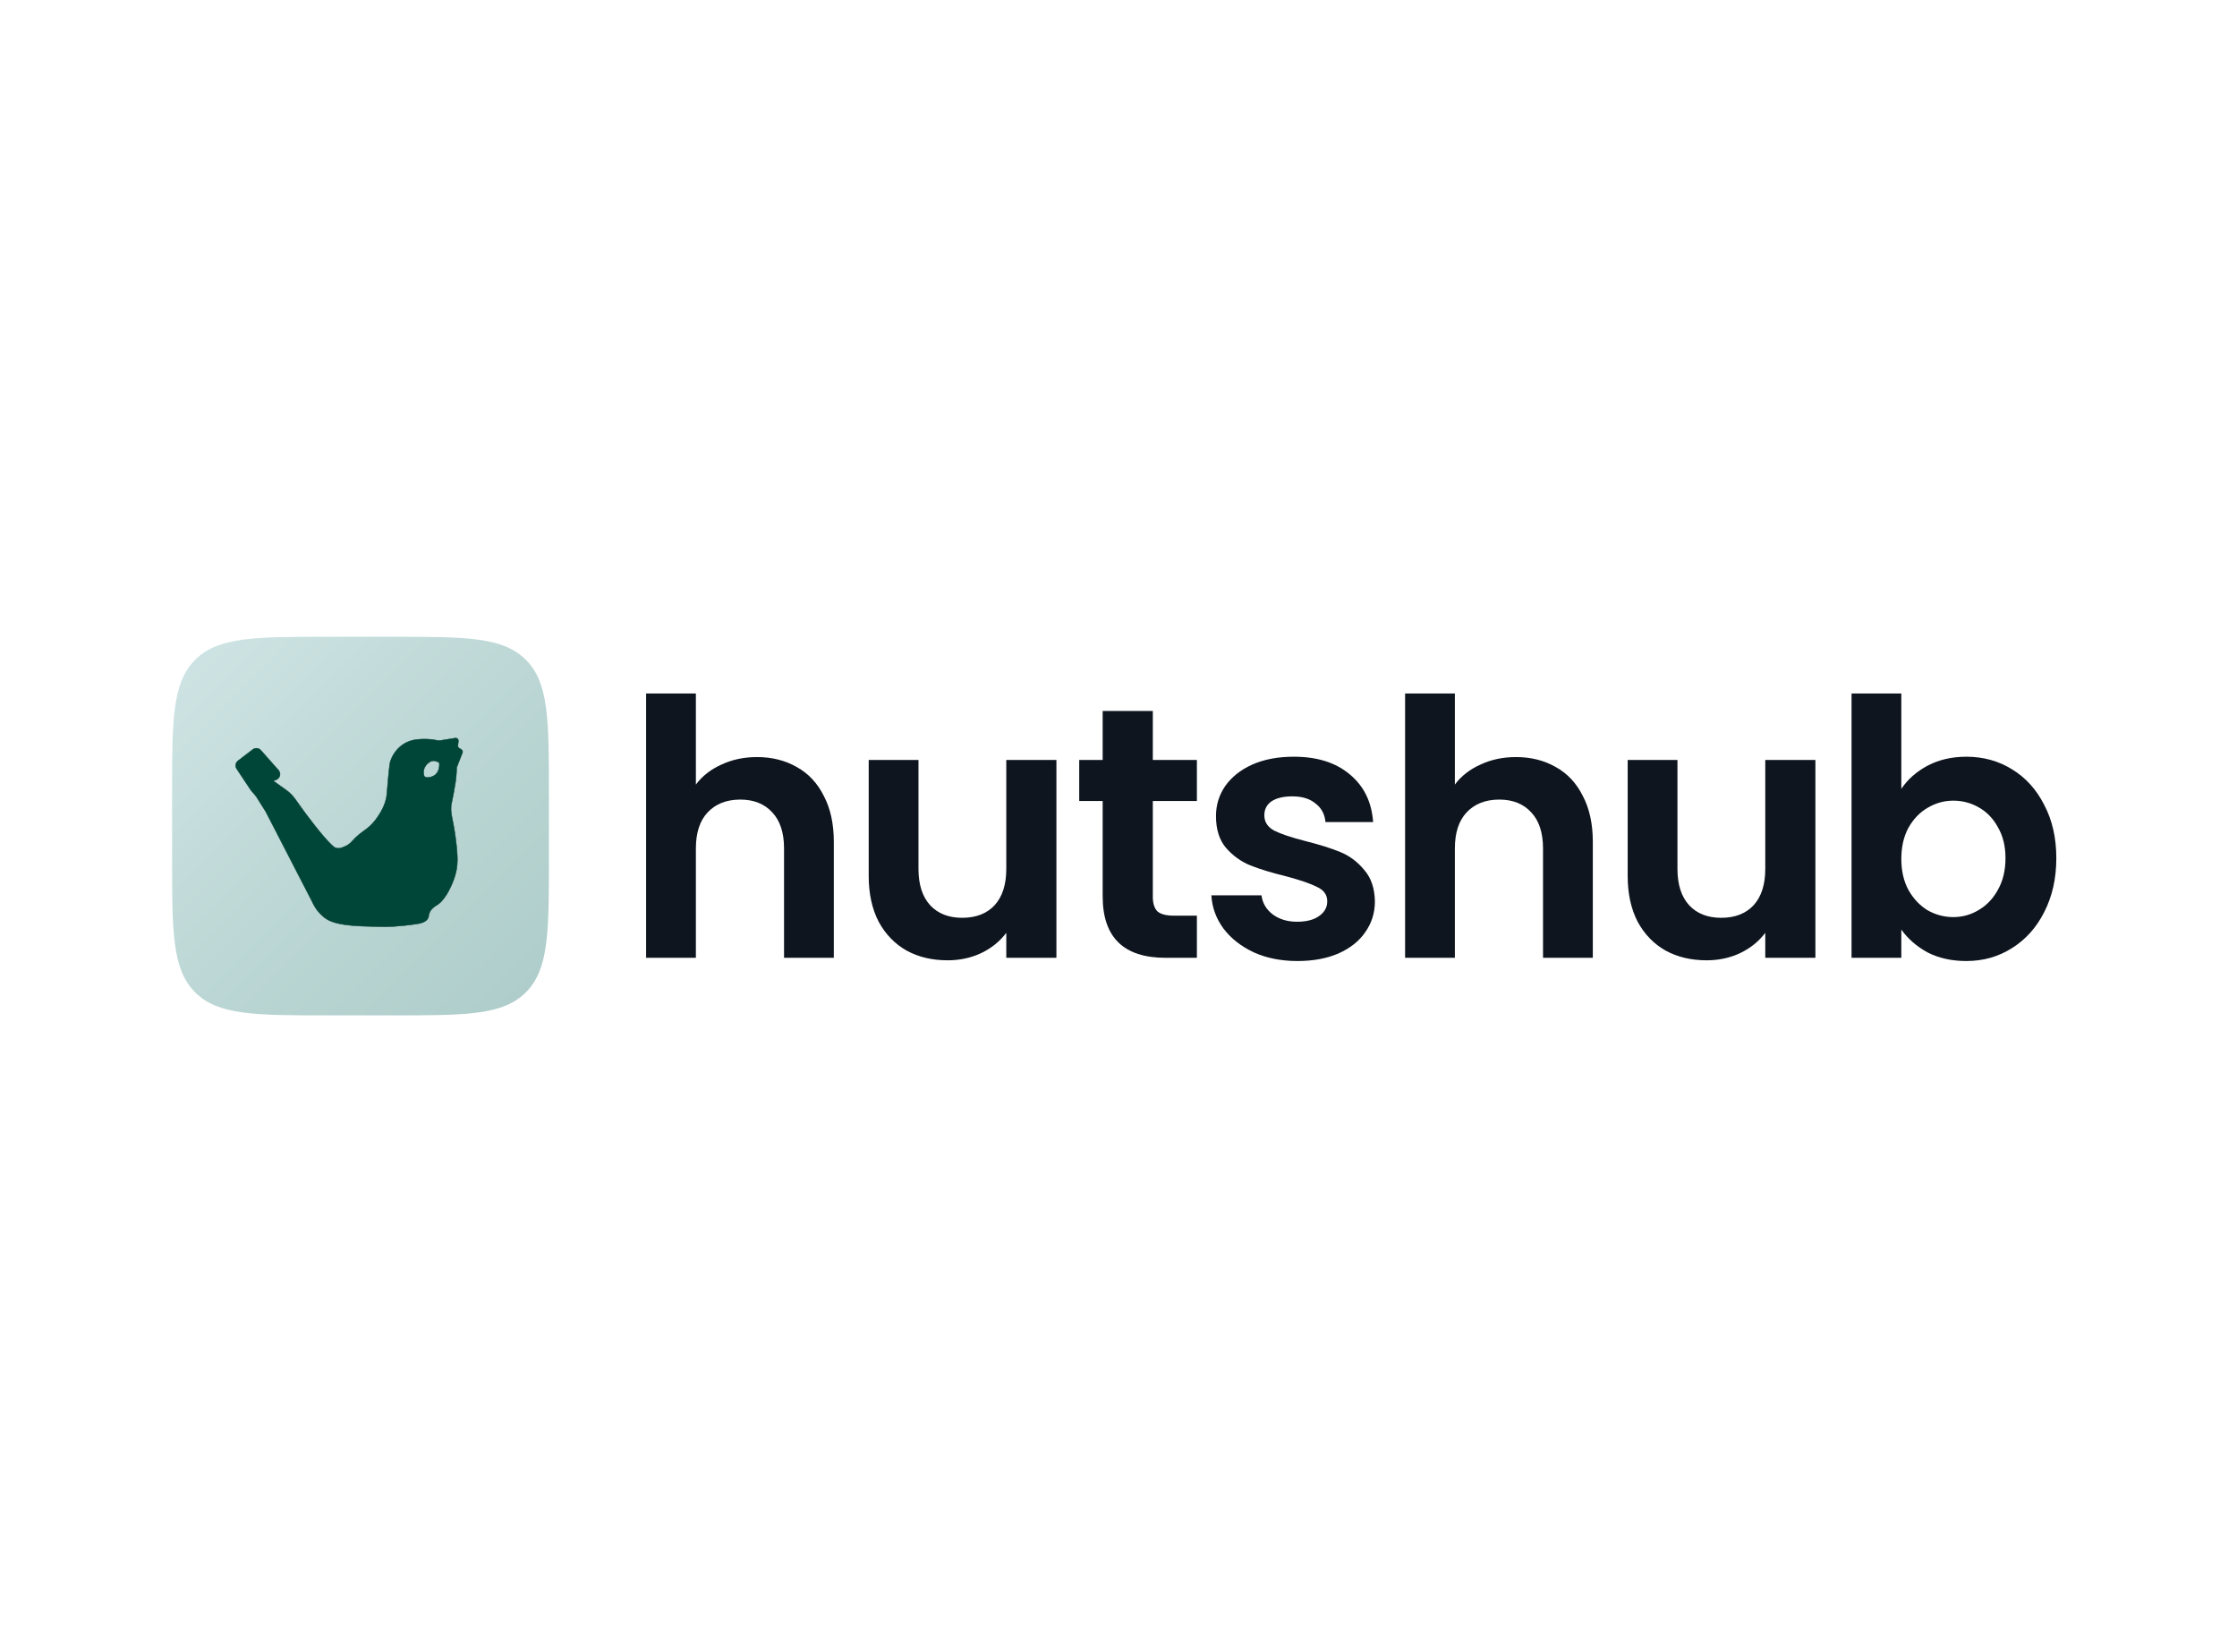 <svg xmlns="http://www.w3.org/2000/svg" fill="none" viewBox="0 0 260 192" height="192" width="260">
<rect fill="white" height="192" width="260"></rect>
<g clip-path="url(#clip0_321_120)">
<path fill="url(#paint0_linear_321_120)" d="M20 92.333C20 83.691 20 79.37 22.673 76.685C25.345 74 29.647 74 38.25 74H45.55C54.153 74 58.455 74 61.127 76.685C63.8 79.37 63.8 83.691 63.8 92.333V99.667C63.8 108.309 63.8 112.63 61.127 115.315C58.455 118 54.153 118 45.55 118H38.25C29.647 118 25.345 118 22.673 115.315C20 112.63 20 108.309 20 99.667V92.333Z"></path>
<path fill="#004638" d="M52.917 85.774C53.098 85.745 53.26 85.873 53.281 86.044V86.119L53.221 86.662C53.213 86.741 53.239 86.818 53.29 86.876L53.349 86.928L53.624 87.107C53.718 87.168 53.77 87.271 53.768 87.378L53.748 87.484L53.126 89.076C53.11 89.119 53.096 89.163 53.087 89.207L53.073 89.34C53.07 89.468 53.064 89.619 53.055 89.791L53.01 90.361C52.994 90.519 52.975 90.694 52.932 90.97L52.722 92.18C52.592 92.872 52.524 93.19 52.486 93.368C52.467 93.456 52.455 93.511 52.447 93.559L52.43 93.719C52.385 94.41 52.507 94.803 52.683 95.715L52.688 95.744V95.747C52.689 95.749 52.689 95.752 52.69 95.757C52.692 95.765 52.694 95.778 52.697 95.795C52.703 95.829 52.713 95.879 52.724 95.943C52.747 96.07 52.779 96.253 52.815 96.474C52.851 96.696 52.89 96.956 52.93 97.239L53.042 98.139C53.149 99.138 53.26 100.168 53.012 101.307L52.882 101.801C52.751 102.232 52.492 102.916 52.135 103.571C51.821 104.146 51.434 104.695 50.996 105.036L50.805 105.17C50.654 105.263 50.219 105.5 49.979 105.945L49.89 106.148C49.846 106.275 49.835 106.367 49.825 106.449C49.82 106.489 49.814 106.526 49.805 106.565L49.762 106.688C49.648 106.93 49.413 107.089 49.159 107.193C49.032 107.246 48.902 107.284 48.783 107.312L48.47 107.371C46.191 107.708 45.03 107.714 44.01 107.686L43.003 107.659C40.883 107.623 39.64 107.441 38.852 107.201C38.262 107.021 37.927 106.809 37.666 106.598L37.424 106.389C36.812 105.839 36.468 105.216 36.274 104.772V104.769L30.897 94.346L30.896 94.343L29.769 92.551L29.766 92.548L29.124 91.784L27.5 89.337L27.438 89.221C27.338 88.981 27.384 88.703 27.557 88.508L27.655 88.418L29.38 87.099C29.632 86.905 29.979 86.912 30.222 87.099L30.32 87.189L32.414 89.558C32.452 89.615 32.555 89.786 32.546 90.003L32.535 90.102C32.475 90.407 32.194 90.658 31.826 90.712L31.735 90.725L31.808 90.778L33.244 91.802C33.552 92.022 33.832 92.278 34.076 92.566L34.309 92.862L35.311 94.254L35.312 94.257C35.313 94.259 35.314 94.261 35.316 94.264C35.321 94.27 35.328 94.278 35.337 94.29C35.354 94.314 35.38 94.35 35.413 94.395C35.479 94.484 35.575 94.615 35.694 94.773C35.931 95.089 36.26 95.52 36.623 95.98C37.257 96.784 38.002 97.678 38.555 98.197L38.78 98.396C39.023 98.595 39.301 98.606 39.532 98.561C39.647 98.539 39.753 98.502 39.838 98.468L40.022 98.392C40.401 98.253 40.667 98.024 40.821 97.868L40.937 97.742C41.533 97.079 41.995 96.771 42.436 96.447C42.823 96.162 43.193 95.865 43.618 95.308L43.805 95.053C44.076 94.665 44.465 94.108 44.734 93.317L44.842 92.964C44.914 92.694 44.94 92.513 44.972 92.157L45.131 90.304C45.241 89.146 45.299 88.745 45.358 88.519L45.42 88.332C45.521 88.072 45.847 87.266 46.654 86.647L46.822 86.525C47.53 86.047 48.264 85.929 48.889 85.901L49.475 85.892C49.862 85.893 50.206 85.932 50.495 85.981L50.764 86.033C50.842 86.05 50.922 86.06 51.002 86.061L51.239 86.044L52.917 85.774ZM50.642 88.451C50.477 88.406 50.28 88.39 50.093 88.471L50.014 88.511C49.47 88.84 49.284 89.25 49.241 89.586C49.22 89.754 49.234 89.902 49.257 90.012C49.268 90.067 49.281 90.112 49.292 90.146C49.298 90.163 49.303 90.177 49.308 90.188L49.323 90.215C49.372 90.282 49.454 90.322 49.548 90.341C49.643 90.361 49.755 90.359 49.872 90.343C50.049 90.317 50.241 90.255 50.409 90.159L50.569 90.053C50.863 89.822 50.986 89.492 51.035 89.211C51.059 89.071 51.065 88.941 51.064 88.841L51.052 88.647L51.049 88.628L51.034 88.62L50.889 88.544C50.821 88.511 50.736 88.476 50.642 88.451Z"></path>
<path stroke-width="0.05" stroke="#013C30" d="M36.274 104.772C36.468 105.216 36.812 105.839 37.424 106.389L37.666 106.598C37.927 106.809 38.262 107.021 38.852 107.201C39.64 107.441 40.883 107.623 43.003 107.659L44.01 107.686C45.03 107.714 46.191 107.708 48.47 107.371L48.783 107.312C48.902 107.284 49.032 107.246 49.159 107.193C49.413 107.089 49.648 106.93 49.762 106.688L49.805 106.565C49.814 106.526 49.82 106.489 49.825 106.449C49.835 106.367 49.846 106.275 49.89 106.148L49.979 105.945C50.219 105.5 50.654 105.263 50.805 105.17L50.996 105.036C51.434 104.695 51.821 104.146 52.135 103.571C52.492 102.916 52.751 102.232 52.882 101.801L53.012 101.307C53.26 100.168 53.149 99.138 53.042 98.139L52.93 97.239C52.89 96.956 52.851 96.696 52.815 96.474C52.779 96.253 52.747 96.07 52.724 95.943C52.713 95.879 52.703 95.829 52.697 95.795C52.694 95.778 52.692 95.765 52.69 95.757C52.689 95.752 52.689 95.749 52.688 95.747V95.744L52.683 95.715C52.507 94.803 52.385 94.41 52.43 93.719L52.447 93.559C52.455 93.511 52.467 93.456 52.486 93.368C52.524 93.19 52.592 92.872 52.722 92.18L52.932 90.97C52.975 90.694 52.994 90.519 53.01 90.361L53.055 89.791C53.064 89.619 53.07 89.468 53.073 89.34L53.087 89.207C53.096 89.163 53.11 89.119 53.126 89.076L53.748 87.484L53.768 87.378C53.77 87.271 53.718 87.168 53.624 87.107L53.349 86.928L53.29 86.876C53.239 86.818 53.213 86.741 53.221 86.662L53.281 86.119V86.044C53.26 85.873 53.098 85.745 52.917 85.774L51.239 86.044L51.002 86.061C50.922 86.06 50.842 86.05 50.764 86.033L50.495 85.981C50.206 85.932 49.862 85.893 49.475 85.892L48.889 85.901C48.264 85.929 47.53 86.047 46.822 86.525L46.654 86.647C45.847 87.266 45.521 88.072 45.42 88.332L45.358 88.519C45.299 88.745 45.241 89.146 45.131 90.304L44.972 92.157C44.94 92.513 44.914 92.694 44.842 92.964L44.734 93.317C44.465 94.108 44.076 94.665 43.805 95.053L43.618 95.308C43.193 95.865 42.823 96.162 42.436 96.447C41.995 96.771 41.533 97.079 40.937 97.742L40.821 97.868C40.667 98.024 40.401 98.253 40.022 98.392L39.838 98.468C39.753 98.502 39.647 98.539 39.532 98.561C39.301 98.606 39.023 98.595 38.78 98.396L38.555 98.197C38.002 97.678 37.257 96.784 36.623 95.98C36.26 95.52 35.931 95.089 35.694 94.773C35.575 94.615 35.479 94.484 35.413 94.395C35.38 94.35 35.354 94.314 35.337 94.29C35.328 94.278 35.321 94.27 35.316 94.264C35.314 94.261 35.313 94.259 35.312 94.257L35.311 94.254L34.309 92.862L34.076 92.566C33.832 92.278 33.552 92.022 33.244 91.802L31.808 90.778L31.735 90.725L31.826 90.712C32.194 90.658 32.475 90.407 32.535 90.102L32.546 90.003C32.555 89.786 32.452 89.615 32.414 89.558L30.32 87.189L30.222 87.099C29.979 86.912 29.632 86.905 29.38 87.099L27.655 88.418L27.557 88.508C27.384 88.703 27.338 88.981 27.438 89.221L27.5 89.337L29.124 91.784L29.766 92.548L29.769 92.551L30.896 94.343L30.897 94.346L36.274 104.769V104.772ZM36.274 104.772L36.241 104.786M50.642 88.451C50.477 88.406 50.28 88.39 50.093 88.471L50.014 88.511C49.47 88.84 49.284 89.25 49.241 89.586C49.22 89.754 49.234 89.902 49.257 90.012C49.268 90.067 49.281 90.112 49.292 90.146C49.298 90.163 49.303 90.177 49.308 90.188L49.323 90.215C49.372 90.282 49.454 90.322 49.548 90.341C49.643 90.361 49.755 90.359 49.872 90.343C50.049 90.317 50.241 90.255 50.409 90.159L50.569 90.053C50.863 89.822 50.986 89.492 51.035 89.211C51.059 89.071 51.065 88.941 51.064 88.841L51.052 88.647L51.049 88.628L51.034 88.62L50.889 88.544C50.821 88.511 50.736 88.476 50.642 88.451Z"></path>
<path fill="#0E151E" d="M87.987 87.981C89.722 87.981 91.265 88.369 92.615 89.144C93.964 89.891 95.011 91.012 95.755 92.506C96.526 93.973 96.912 95.744 96.912 97.819V111.31H91.127V98.608C91.127 96.781 90.673 95.384 89.764 94.415C88.855 93.419 87.615 92.921 86.045 92.921C84.447 92.921 83.18 93.419 82.243 94.415C81.334 95.384 80.88 96.781 80.88 98.608V111.31H75.095V80.593H80.88V91.178C81.623 90.181 82.615 89.407 83.855 88.853C85.094 88.272 86.472 87.981 87.987 87.981Z"></path>
<path fill="#0E151E" d="M122.784 88.314V111.31H116.958V108.404C116.214 109.4 115.236 110.189 114.024 110.77C112.84 111.324 111.545 111.6 110.14 111.6C108.349 111.6 106.765 111.227 105.388 110.479C104.011 109.705 102.923 108.584 102.124 107.117C101.352 105.623 100.967 103.852 100.967 101.804V88.314H106.752V100.974C106.752 102.8 107.206 104.212 108.115 105.208C109.024 106.176 110.264 106.661 111.834 106.661C113.432 106.661 114.685 106.176 115.594 105.208C116.503 104.212 116.958 102.8 116.958 100.974V88.314H122.784Z"></path>
<path fill="#0E151E" d="M133.988 93.087V104.212C133.988 104.987 134.167 105.554 134.525 105.914C134.91 106.246 135.544 106.412 136.425 106.412H139.111V111.31H135.475C130.599 111.31 128.161 108.93 128.161 104.17V93.087H125.434V88.314H128.161V82.627H133.988V88.314H139.111V93.087H133.988Z"></path>
<path fill="#0E151E" d="M150.793 111.684C148.919 111.684 147.239 111.352 145.751 110.688C144.264 109.996 143.079 109.069 142.198 107.906C141.344 106.744 140.876 105.457 140.793 104.046H146.619C146.729 104.932 147.156 105.665 147.9 106.246C148.671 106.827 149.622 107.118 150.751 107.118C151.853 107.118 152.707 106.896 153.313 106.454C153.947 106.011 154.264 105.444 154.264 104.752C154.264 104.005 153.878 103.451 153.107 103.091C152.363 102.704 151.164 102.289 149.512 101.846C147.804 101.431 146.399 101.002 145.297 100.559C144.223 100.117 143.286 99.439 142.487 98.525C141.716 97.612 141.33 96.381 141.33 94.831C141.33 93.558 141.688 92.396 142.404 91.344C143.148 90.293 144.195 89.462 145.545 88.854C146.922 88.245 148.534 87.94 150.379 87.94C153.107 87.94 155.283 88.632 156.908 90.016C158.533 91.372 159.429 93.212 159.594 95.537H154.057C153.974 94.623 153.589 93.904 152.9 93.378C152.239 92.825 151.343 92.548 150.214 92.548C149.167 92.548 148.355 92.742 147.776 93.129C147.225 93.516 146.95 94.056 146.95 94.748C146.95 95.523 147.335 96.118 148.107 96.533C148.878 96.92 150.076 97.322 151.702 97.737C153.354 98.152 154.718 98.581 155.792 99.023C156.867 99.466 157.79 100.158 158.561 101.099C159.36 102.012 159.773 103.23 159.8 104.752C159.8 106.08 159.429 107.27 158.685 108.322C157.969 109.373 156.922 110.203 155.544 110.812C154.195 111.393 152.611 111.684 150.793 111.684Z"></path>
<path fill="#0E151E" d="M176.201 87.981C177.937 87.981 179.479 88.369 180.83 89.144C182.179 89.891 183.226 91.012 183.969 92.506C184.741 93.973 185.128 95.744 185.128 97.819V111.31H179.342V98.608C179.342 96.781 178.887 95.384 177.978 94.415C177.069 93.419 175.83 92.921 174.26 92.921C172.662 92.921 171.395 93.419 170.457 94.415C169.549 95.384 169.095 96.781 169.095 98.608V111.31H163.31V80.593H169.095V91.178C169.839 90.181 170.829 89.407 172.07 88.853C173.309 88.272 174.686 87.981 176.201 87.981Z"></path>
<path fill="#0E151E" d="M210.999 88.314V111.31H205.173V108.404C204.429 109.4 203.451 110.189 202.239 110.77C201.054 111.324 199.759 111.6 198.356 111.6C196.564 111.6 194.981 111.227 193.602 110.479C192.225 109.705 191.137 108.584 190.339 107.117C189.568 105.623 189.181 103.852 189.181 101.804V88.314H194.966V100.974C194.966 102.8 195.42 104.212 196.33 105.208C197.239 106.176 198.479 106.661 200.049 106.661C201.647 106.661 202.9 106.176 203.809 105.208C204.718 104.212 205.173 102.8 205.173 100.974V88.314H210.999Z"></path>
<path fill="#0E151E" d="M220.985 91.676C221.729 90.569 222.747 89.67 224.042 88.978C225.365 88.286 226.865 87.94 228.545 87.94C230.502 87.94 232.266 88.424 233.835 89.393C235.433 90.361 236.687 91.745 237.595 93.544C238.531 95.315 239 97.376 239 99.729C239 102.081 238.531 104.17 237.595 105.996C236.687 107.795 235.433 109.193 233.835 110.189C232.266 111.185 230.502 111.683 228.545 111.683C226.838 111.683 225.337 111.351 224.042 110.687C222.775 109.995 221.756 109.11 220.985 108.03V111.31H215.2V80.593H220.985V91.676ZM233.092 99.729C233.092 98.345 232.802 97.155 232.224 96.159C231.673 95.135 230.929 94.36 229.992 93.834C229.083 93.308 228.091 93.046 227.017 93.046C225.97 93.046 224.978 93.322 224.042 93.876C223.134 94.402 222.39 95.177 221.811 96.2C221.26 97.224 220.985 98.428 220.985 99.812C220.985 101.195 221.26 102.399 221.811 103.423C222.39 104.447 223.134 105.236 224.042 105.789C224.978 106.315 225.97 106.578 227.017 106.578C228.091 106.578 229.083 106.301 229.992 105.747C230.929 105.194 231.673 104.405 232.224 103.381C232.802 102.358 233.092 101.14 233.092 99.729Z"></path>
</g>
<defs>
<linearGradient gradientUnits="userSpaceOnUse" y2="118.094" x2="64" y1="74" x1="20" id="paint0_linear_321_120">
<stop stop-color="#D0E5E5"></stop>
<stop stop-color="#BCD7D5" offset="0.498"></stop>
<stop stop-color="#ADCCC9" offset="1"></stop>
</linearGradient>
<clipPath id="clip0_321_120">
<rect transform="translate(20 74)" fill="white" height="44" width="219"></rect>
</clipPath>
</defs>
</svg>
